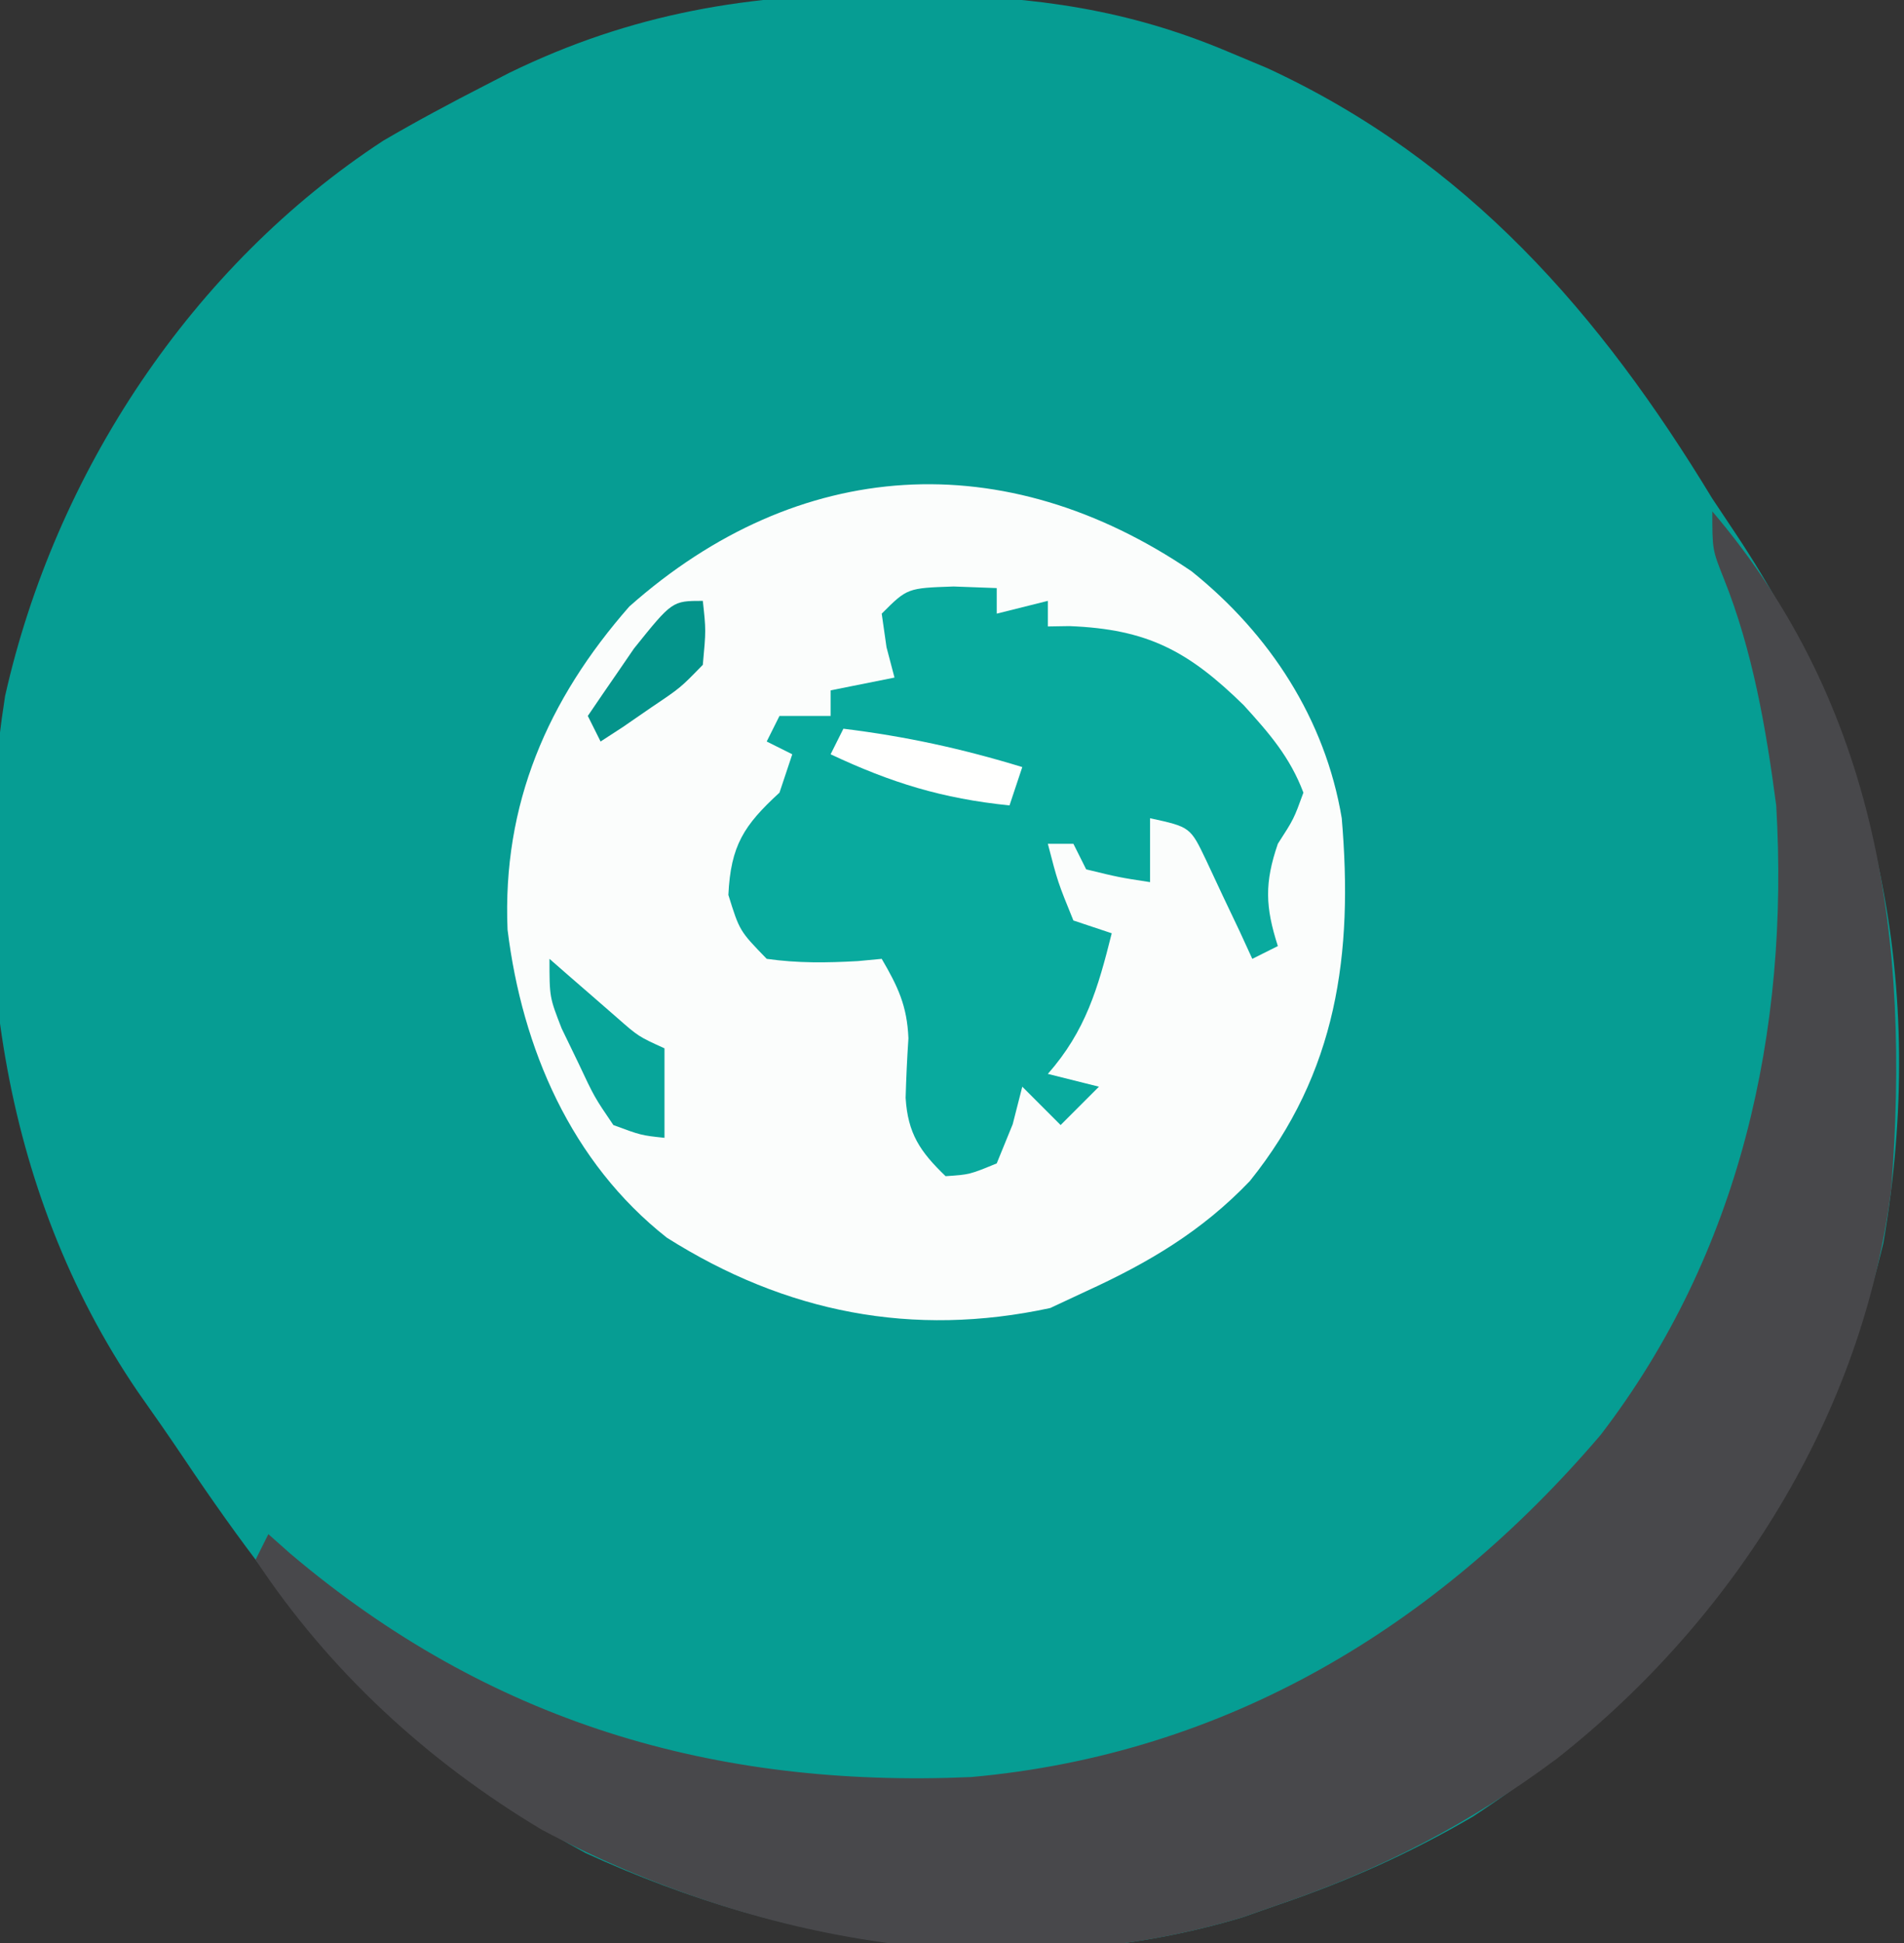 <svg xmlns="http://www.w3.org/2000/svg" width="149" height="152"><rect width="100%" height="100%" fill="#333333" stroke="none"/><path d="M0 0 C1.097 0.008 2.194 0.015 3.325 0.023 C11.728 0.193 18.876 1.158 26.688 4.438 C27.728 4.873 28.768 5.309 29.84 5.758 C45.48 12.976 55.9 24.955 64.688 39.438 C65.286 40.335 65.884 41.232 66.5 42.156 C77.763 59.051 81.522 77.599 78.07 97.676 C73.487 116.881 62.329 131.826 45.945 142.535 C41.023 145.41 36.081 147.609 30.688 149.438 C29.78 149.756 28.872 150.074 27.938 150.402 C10.797 155.568 -7.498 152.722 -23.5 145.375 C-37.459 137.841 -46.19 127.535 -54.937 114.486 C-56.102 112.75 -57.302 111.037 -58.508 109.328 C-69.385 93.413 -71.851 73.717 -68.914 54.882 C-64.998 37.444 -54.307 21.234 -39.312 11.438 C-36.708 9.916 -34.06 8.5 -31.375 7.125 C-30.427 6.636 -30.427 6.636 -29.461 6.138 C-19.903 1.479 -10.578 -0.103 0 0 Z " fill="#069D93" transform="translate(69.312,-0.438)"></path><path d="M0 0 C6.111 4.898 10.458 11.559 11.75 19.312 C12.655 29.943 11.39 39.193 4.562 47.688 C0.82 51.607 -3.351 54.072 -8.25 56.312 C-9.178 56.746 -10.106 57.179 -11.062 57.625 C-21.832 59.948 -31.771 57.993 -41.062 52.125 C-48.558 46.229 -52.387 37.314 -53.531 28.031 C-53.946 18.219 -50.402 10.042 -44 2.75 C-30.763 -8.983 -14.62 -9.94 0 0 Z " fill="#FBFDFC" transform="translate(93.25,44.688)"></path><path d="M0 0 C13.015 15.303 15.505 33.612 14 53 C11.796 70.672 1.672 86.678 -12.172 97.566 C-18.932 102.605 -26.025 106.296 -34 109 C-34.907 109.318 -35.815 109.637 -36.75 109.965 C-55.103 115.496 -74.958 111.983 -91.605 103.117 C-100.542 97.78 -108.265 90.684 -114 82 C-113.505 81.01 -113.505 81.01 -113 80 C-112.441 80.496 -111.881 80.993 -111.305 81.504 C-95.751 94.682 -78.141 99.881 -58 99 C-38.068 97.214 -21.585 87.281 -8.75 72.25 C2.193 58.014 6.038 40.63 5 23 C4.21 16.999 3.155 10.88 0.898 5.254 C0 3 0 3 0 0 Z " fill="#48484B" transform="translate(134,40)"></path><path d="M0 0 C1.671 0.062 1.671 0.062 3.375 0.125 C3.375 0.785 3.375 1.445 3.375 2.125 C4.695 1.795 6.015 1.465 7.375 1.125 C7.375 1.785 7.375 2.445 7.375 3.125 C7.932 3.116 8.489 3.107 9.062 3.098 C15.168 3.335 18.354 5.031 22.703 9.285 C24.699 11.481 26.317 13.329 27.375 16.125 C26.625 18.188 26.625 18.188 25.375 20.125 C24.325 23.18 24.387 25.051 25.375 28.125 C24.385 28.62 24.385 28.62 23.375 29.125 C22.886 28.06 22.886 28.06 22.387 26.973 C21.95 26.054 21.513 25.134 21.062 24.188 C20.633 23.271 20.204 22.354 19.762 21.41 C18.524 18.815 18.524 18.815 15.375 18.125 C15.375 19.775 15.375 21.425 15.375 23.125 C12.938 22.75 12.938 22.75 10.375 22.125 C10.045 21.465 9.715 20.805 9.375 20.125 C8.715 20.125 8.055 20.125 7.375 20.125 C8.15 23.117 8.15 23.117 9.375 26.125 C10.365 26.455 11.355 26.785 12.375 27.125 C11.298 31.433 10.336 34.761 7.375 38.125 C8.695 38.455 10.015 38.785 11.375 39.125 C10.385 40.115 9.395 41.105 8.375 42.125 C7.385 41.135 6.395 40.145 5.375 39.125 C5.128 40.094 4.88 41.064 4.625 42.062 C4.213 43.073 3.8 44.084 3.375 45.125 C1.25 46 1.25 46 -0.625 46.125 C-2.621 44.212 -3.585 42.784 -3.754 39.996 C-3.71 38.444 -3.639 36.893 -3.535 35.344 C-3.638 32.802 -4.354 31.302 -5.625 29.125 C-6.24 29.183 -6.855 29.241 -7.488 29.301 C-9.945 29.438 -12.188 29.47 -14.625 29.125 C-16.75 26.938 -16.75 26.938 -17.625 24.125 C-17.441 20.259 -16.409 18.677 -13.625 16.125 C-13.295 15.135 -12.965 14.145 -12.625 13.125 C-13.285 12.795 -13.945 12.465 -14.625 12.125 C-14.295 11.465 -13.965 10.805 -13.625 10.125 C-12.305 10.125 -10.985 10.125 -9.625 10.125 C-9.625 9.465 -9.625 8.805 -9.625 8.125 C-7.975 7.795 -6.325 7.465 -4.625 7.125 C-4.831 6.341 -5.037 5.558 -5.25 4.75 C-5.374 3.884 -5.497 3.018 -5.625 2.125 C-3.625 0.125 -3.625 0.125 0 0 Z " fill="#09AA9E" transform="translate(74.625,45.875)"></path><path d="M0 0 C0.482 0.422 0.964 0.843 1.461 1.277 C2.093 1.825 2.724 2.373 3.375 2.938 C4.001 3.483 4.628 4.028 5.273 4.59 C6.956 6.07 6.956 6.07 9 7 C9 9.31 9 11.62 9 14 C7.172 13.805 7.172 13.805 5 13 C3.516 10.82 3.516 10.82 2.25 8.125 C1.608 6.799 1.608 6.799 0.953 5.445 C0 3 0 3 0 0 Z " fill="#08A59A" transform="translate(43,75)"></path><path d="M0 0 C0.25 2.293 0.25 2.293 0 5 C-1.75 6.801 -1.75 6.801 -4 8.312 C-4.742 8.824 -5.485 9.336 -6.25 9.863 C-6.827 10.238 -7.405 10.614 -8 11 C-8.33 10.34 -8.66 9.68 -9 9 C-8.236 7.87 -7.463 6.747 -6.688 5.625 C-6.258 4.999 -5.829 4.372 -5.387 3.727 C-2.394 0 -2.394 0 0 0 Z " fill="#04948B" transform="translate(55,47)"></path><path d="M0 0 C4.869 0.596 9.328 1.57 14 3 C13.67 3.99 13.34 4.98 13 6 C7.723 5.461 3.744 4.227 -1 2 C-0.67 1.34 -0.34 0.68 0 0 Z " fill="#FFFFFE" transform="translate(66,57)"></path></svg>